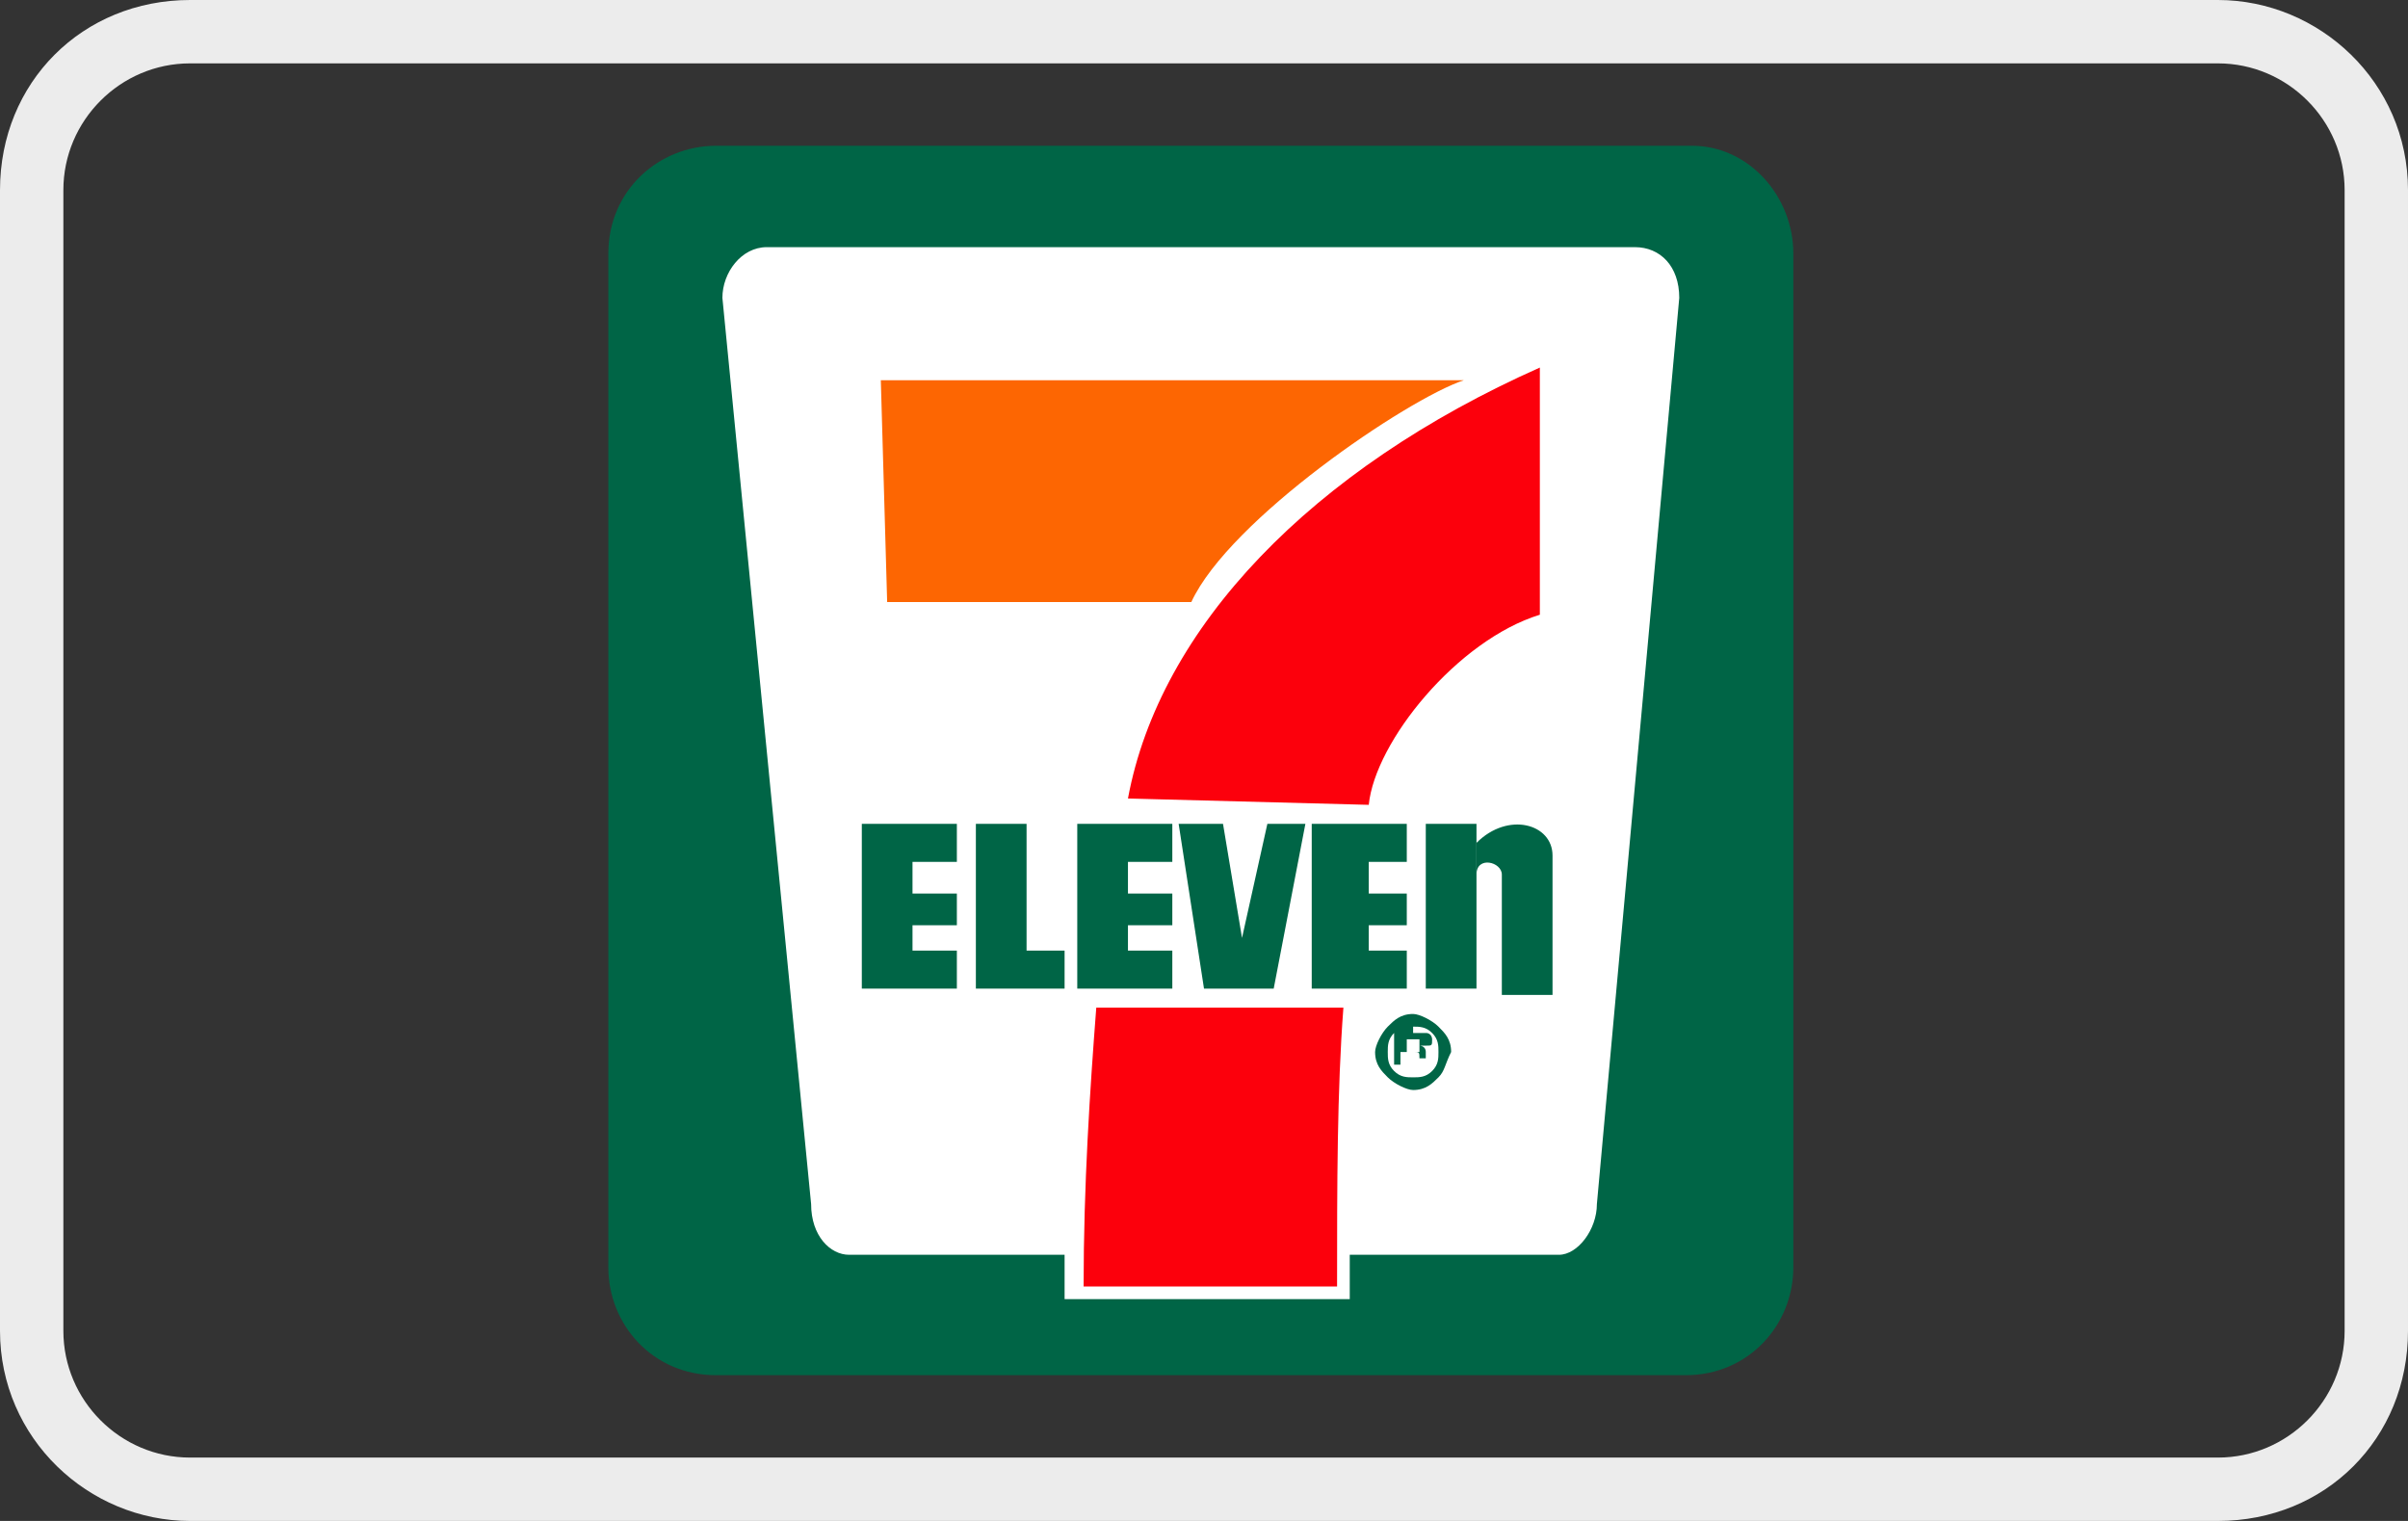 <?xml version="1.0" encoding="utf-8"?>
<!-- Generator: Adobe Illustrator 25.0.1, SVG Export Plug-In . SVG Version: 6.00 Build 0)  -->
<svg version="1.1" id="Capa_1" xmlns="http://www.w3.org/2000/svg" xmlns:xlink="http://www.w3.org/1999/xlink" x="0px" y="0px"
	 viewBox="0 0 38 24" style="enable-background:new 0 0 38 24;" xml:space="preserve">
<rect x="0" y="0" width="38" height="24" fill="#333333" stroke="none"/>
<style type="text/css">
	.st0{fill:#ECECEC;}
	.st1{fill:#006546;}
	.st2{fill:#FFFFFF;}
	.st3{fill:#FD6602;}
	.st4{fill:#FC000C;}
</style>
<g>
	<path class="st0" d="M35,0H3C1.3,0,0,1.3,0,3v18c0,1.7,1.4,3,3,3h32c1.7,0,3-1.3,3-3V3C38,1.3,36.6,0,35,0z M37,21c0,1.1-0.9,2-2,2
		H3c-1.1,0-2-0.9-2-2V3c0-1.1,0.9-2,2-2h32c1.1,0,2,0.9,2,2V21z"/>
	<g>
		<path class="st1" d="M26.7,2.3H11.3c-0.9,0-1.7,0.7-1.7,1.7V20c0,0.9,0.7,1.7,1.7,1.7h15.3c1,0,1.7-0.8,1.7-1.7V4
			C28.3,3.1,27.6,2.3,26.7,2.3z"/>
		<path class="st2" d="M21.3,19.8v0.7h-4.5v-0.7h-3.4c-0.3,0-0.6-0.3-0.6-0.8L11.4,4.7c0-0.4,0.3-0.8,0.7-0.8h13.7
			c0.4,0,0.7,0.3,0.7,0.8L25.2,19c0,0.4-0.3,0.8-0.6,0.8L21.3,19.8z"/>
		<path class="st3" d="M13.9,6h9.2c-0.9,0.3-3.7,2.2-4.3,3.5h-4.8L13.9,6z"/>
		<path class="st4" d="M21.2,15.9c-0.1,1.3-0.1,2.8-0.1,4.4h-4c0-1.6,0.1-3.1,0.2-4.4H21.2z"/>
		<polygon class="st1" points="13.6,13 15.1,13 15.1,13.6 14.4,13.6 14.4,14.1 15.1,14.1 15.1,14.6 14.4,14.6 14.4,15 15.1,15 
			15.1,15.6 13.6,15.6 		"/>
		<polygon class="st1" points="17,13 18.5,13 18.5,13.6 17.8,13.6 17.8,14.1 18.5,14.1 18.5,14.6 17.8,14.6 17.8,15 18.5,15 
			18.5,15.6 17,15.6 		"/>
		<polygon class="st1" points="20.7,13 22.2,13 22.2,13.6 21.6,13.6 21.6,14.1 22.2,14.1 22.2,14.6 21.6,14.6 21.6,15 22.2,15 
			22.2,15.6 20.7,15.6 		"/>
		<polygon class="st1" points="16.2,15 16.8,15 16.8,15.6 15.4,15.6 15.4,13 16.2,13 		"/>
		<polygon class="st1" points="18.6,13 19,15.6 20.1,15.6 20.6,13 20,13 19.6,14.8 19.3,13 		"/>
		<rect x="22.5" y="13" class="st1" width="0.8" height="2.6"/>
		<path class="st1" d="M23.3,13.8c0-0.3,0.4-0.2,0.4,0v1.9h0.8v-2.2c0-0.5-0.7-0.7-1.2-0.2"/>
		<path class="st4" d="M21.6,12.7c0.1-1,1.4-2.6,2.7-3V5.8c-3.6,1.6-6,4.1-6.5,6.8L21.6,12.7z"/>
		<path class="st1" d="M22.7,17c-0.1,0.1-0.2,0.2-0.4,0.2c-0.1,0-0.3-0.1-0.4-0.2c-0.1-0.1-0.2-0.2-0.2-0.4c0-0.1,0.1-0.3,0.2-0.4
			c0.1-0.1,0.2-0.2,0.4-0.2c0.1,0,0.3,0.1,0.4,0.2c0.1,0.1,0.2,0.2,0.2,0.4C22.8,16.8,22.8,16.9,22.7,17 M22,16.3
			c-0.1,0.1-0.1,0.2-0.1,0.3c0,0.1,0,0.2,0.1,0.3c0.1,0.1,0.2,0.1,0.3,0.1c0.1,0,0.2,0,0.3-0.1c0.1-0.1,0.1-0.2,0.1-0.3
			c0-0.1,0-0.2-0.1-0.3c-0.1-0.1-0.2-0.1-0.3-0.1C22.2,16.2,22.1,16.2,22,16.3 M22.3,16.3c0.1,0,0.1,0,0.2,0c0.1,0,0.1,0.1,0.1,0.1
			c0,0.1,0,0.1-0.1,0.1c0,0,0,0-0.1,0c0,0,0.1,0,0.1,0.1c0,0,0,0.1,0,0.1v0c0,0,0,0,0,0c0,0,0,0,0,0l0,0h-0.1c0,0,0,0,0,0
			c0,0,0,0,0,0l0,0v0c0-0.1,0-0.1-0.1-0.1c0,0-0.1,0-0.1,0h-0.1v0.2h-0.1v-0.6H22.3z M22.4,16.4c0,0-0.1,0-0.1,0h-0.1v0.2h0.1
			c0,0,0.1,0,0.1,0C22.4,16.6,22.4,16.5,22.4,16.4C22.4,16.5,22.4,16.4,22.4,16.4"/>
	</g>
</g>
</svg>
